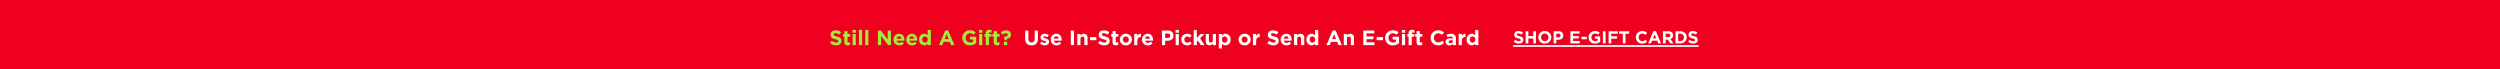 <svg id="_241201_88-M4431_GiftCard_BOPIS_Site_GlobalBanner_1221_USCA_XL" data-name="241201_88-M4431_GiftCard_BOPIS_Site_GlobalBanner_1221_USCA_XL" xmlns="http://www.w3.org/2000/svg" width="1440" height="40" viewBox="0 0 1440 40">
  <rect id="Rectangle_3747" data-name="Rectangle 3747" width="1440" height="40" fill="#ef001e"/>
  <g id="Center_Content" data-name="Center Content" transform="translate(-5803.75 8)">
    <g id="CTA_2" data-name="CTA 2" transform="translate(-43.452 5)">
      <path id="Excludes_Today_Only_Deals." data-name="Excludes Today Only Deals." d="M3.33.1C4.84.1,5.9-.68,5.9-2.07v-.02c0-1.22-.8-1.73-2.22-2.1-1.21-.31-1.51-.46-1.51-.92v-.02c0-.34.31-.61.9-.61a3.285,3.285,0,0,1,1.82.69l.8-1.16a4.052,4.052,0,0,0-2.6-.89A2.19,2.19,0,0,0,.64-4.99v.02c0,1.39.91,1.78,2.32,2.14,1.17.3,1.41.5,1.41.89v.02c0,.41-.38.66-1.01.66a3.211,3.211,0,0,1-2.09-.85L.36-1.02A4.454,4.454,0,0,0,3.33.1ZM7.24,0H8.78V-2.81h2.84V0h1.54V-7H11.62v2.77H8.78V-7H7.24Zm11,.12A3.62,3.62,0,0,0,21.97-3.5v-.02a3.586,3.586,0,0,0-3.71-3.6A3.62,3.62,0,0,0,14.53-3.5v.02A3.586,3.586,0,0,0,18.24.12Zm.02-1.42a2.127,2.127,0,0,1-2.12-2.2v-.02a2.093,2.093,0,0,1,2.1-2.18,2.127,2.127,0,0,1,2.12,2.2v.02A2.093,2.093,0,0,1,18.26-1.3ZM23.34,0h1.54V-2.1h1.17c1.57,0,2.83-.84,2.83-2.46v-.02A2.4,2.4,0,0,0,26.2-7H23.34Zm1.54-3.47V-5.61h1.19c.77,0,1.25.37,1.25,1.06v.02A1.084,1.084,0,0,1,26.1-3.47ZM33.02,0h5.33V-1.37h-3.8V-2.84h3.3V-4.21h-3.3V-5.63H38.3V-7H33.02Zm6.36-2.37h3.08V-3.83H39.38ZM47.17.12A4.544,4.544,0,0,0,50.16-.99V-4.03H47.12V-2.7h1.55v1a2.457,2.457,0,0,1-1.45.42A2.1,2.1,0,0,1,45.1-3.5v-.02A2.1,2.1,0,0,1,47.11-5.7a2.578,2.578,0,0,1,1.83.71l.97-1.17a3.843,3.843,0,0,0-2.75-.96A3.593,3.593,0,0,0,43.49-3.5v.02A3.5,3.5,0,0,0,47.17.12ZM51.71,0h1.54V-7H51.71ZM55,0h1.54V-2.71h3.34v-1.4H56.54V-5.6h3.79V-7H55Zm8.19,0h1.54V-5.58h2.13V-7h-5.8v1.42h2.13ZM74.32.12a3.578,3.578,0,0,0,2.87-1.25l-.98-.99a2.527,2.527,0,0,1-1.84.82,2.079,2.079,0,0,1-2.03-2.2v-.02A2.074,2.074,0,0,1,74.37-5.7a2.583,2.583,0,0,1,1.79.79l.98-1.13a3.612,3.612,0,0,0-2.76-1.08A3.558,3.558,0,0,0,70.73-3.5v.02A3.533,3.533,0,0,0,74.32.12ZM77.82,0h1.57l.64-1.57h2.96L83.63,0h1.61l-3-7.05H80.82Zm2.76-2.93.93-2.27.93,2.27ZM86.32,0h1.54V-2.24h1.21L90.57,0h1.8L90.66-2.5a2.174,2.174,0,0,0,1.5-2.17v-.02a2.2,2.2,0,0,0-.6-1.6A2.79,2.79,0,0,0,89.52-7h-3.2Zm1.54-3.6V-5.61h1.53c.75,0,1.21.34,1.21,1v.02c0,.59-.43.99-1.18.99ZM93.55,0h2.73A3.5,3.5,0,0,0,100-3.5v-.02A3.489,3.489,0,0,0,96.28-7H93.55Zm2.73-5.61A2.01,2.01,0,0,1,98.39-3.5v.02a2,2,0,0,1-2.11,2.09H95.09V-5.61ZM103.76.1c1.51,0,2.57-.78,2.57-2.17v-.02c0-1.22-.8-1.73-2.22-2.1-1.21-.31-1.51-.46-1.51-.92v-.02c0-.34.31-.61.9-.61a3.285,3.285,0,0,1,1.82.69l.8-1.16a4.052,4.052,0,0,0-2.6-.89,2.19,2.19,0,0,0-2.45,2.11v.02c0,1.39.91,1.78,2.32,2.14,1.17.3,1.41.5,1.41.89v.02c0,.41-.38.66-1.01.66a3.211,3.211,0,0,1-2.09-.85l-.91,1.09A4.454,4.454,0,0,0,103.76.1ZM0,1H106.83V2H0Z" transform="translate(6718.75 12)" fill="#fff"/>
    </g>
    <g id="L_-_SitewideBanner_RTE1" data-name="L - SitewideBanner_RTE1" transform="translate(6394.262 9.156)">
      <path id="Path_8186" data-name="Path 8186" d="M-126.852.132c2.256,0,3.684-1.248,3.684-3.792V-8.4h-1.848v4.812c0,1.332-.684,2.016-1.812,2.016s-1.812-.708-1.812-2.076V-8.4h-1.848v4.8C-130.488-1.128-129.108.132-126.852.132ZM-119.22.12c1.392,0,2.46-.648,2.46-2.076V-1.98c0-1.176-1.044-1.608-1.944-1.908-.7-.24-1.308-.408-1.308-.768V-4.68c0-.252.228-.444.672-.444a3.811,3.811,0,0,1,1.74.6l.7-1.26a4.452,4.452,0,0,0-2.4-.744,2.1,2.1,0,0,0-2.352,2.04v.024c0,1.248,1.02,1.668,1.92,1.932.708.216,1.332.348,1.332.744v.024c0,.288-.24.48-.768.48a3.637,3.637,0,0,1-2.028-.768l-.78,1.2A4.506,4.506,0,0,0-119.22.12Zm6.816.024a3.217,3.217,0,0,0,2.628-1.2l-1.044-.924a2.108,2.108,0,0,1-1.56.66,1.492,1.492,0,0,1-1.572-1.26h4.476c.012-.168.024-.336.024-.48,0-1.824-.984-3.492-3.132-3.492a3.2,3.2,0,0,0-3.18,3.348v.024A3.217,3.217,0,0,0-112.4.144Zm-1.572-3.864a1.434,1.434,0,0,1,1.392-1.368,1.379,1.379,0,0,1,1.356,1.368ZM-104.22,0h1.848V-8.4h-1.848Zm3.756,0h1.824V-3.588c0-.864.444-1.308,1.14-1.308s1.1.444,1.1,1.308V0h1.824V-4.164a2.109,2.109,0,0,0-2.184-2.388A2.276,2.276,0,0,0-98.64-5.52v-.912h-1.824Zm7.26-2.844h3.7V-4.6h-3.7ZM-84.912.12c1.812,0,3.084-.936,3.084-2.6v-.024c0-1.464-.96-2.076-2.664-2.52C-85.944-5.4-86.3-5.58-86.3-6.132v-.024c0-.408.372-.732,1.08-.732a3.942,3.942,0,0,1,2.184.828l.96-1.392A4.862,4.862,0,0,0-85.2-8.52c-1.716,0-2.94,1.008-2.94,2.532v.024c0,1.668,1.092,2.136,2.784,2.568,1.4.36,1.692.6,1.692,1.068V-2.3c0,.492-.456.792-1.212.792a3.853,3.853,0,0,1-2.508-1.02l-1.092,1.308A5.345,5.345,0,0,0-84.912.12ZM-78.3.108a2.689,2.689,0,0,0,1.44-.372V-1.728a1.855,1.855,0,0,1-.9.228c-.408,0-.588-.2-.588-.624V-4.872h1.512v-1.56h-1.512V-8.076h-1.824v1.644h-.768v1.56h.768v3.048C-80.172-.336-79.416.108-78.3.108Zm5.784.036A3.376,3.376,0,0,0-69.024-3.2v-.024a3.343,3.343,0,0,0-3.468-3.324A3.376,3.376,0,0,0-75.984-3.2v.024A3.343,3.343,0,0,0-72.516.144Zm.024-1.572A1.709,1.709,0,0,1-74.184-3.2v-.024A1.648,1.648,0,0,1-72.516-4.98,1.709,1.709,0,0,1-70.824-3.2v.024A1.648,1.648,0,0,1-72.492-1.428ZM-67.7,0h1.824V-2.376c0-1.536.744-2.268,1.956-2.268h.1V-6.552A1.987,1.987,0,0,0-65.88-5.136v-1.3H-67.7Zm7.884.144a3.217,3.217,0,0,0,2.628-1.2l-1.044-.924a2.108,2.108,0,0,1-1.56.66,1.492,1.492,0,0,1-1.572-1.26h4.476c.012-.168.024-.336.024-.48,0-1.824-.984-3.492-3.132-3.492A3.2,3.2,0,0,0-63.18-3.2v.024A3.217,3.217,0,0,0-59.82.144ZM-61.392-3.72A1.434,1.434,0,0,1-60-5.088,1.379,1.379,0,0,1-58.644-3.72ZM-51.72,0h1.848V-2.52h1.4c1.884,0,3.4-1.008,3.4-2.952V-5.5c0-1.716-1.212-2.9-3.216-2.9H-51.72Zm1.848-4.164V-6.732h1.428c.924,0,1.5.444,1.5,1.272v.024a1.3,1.3,0,0,1-1.464,1.272ZM-43.86-7.14h1.92V-8.76h-1.92ZM-43.812,0h1.824V-6.432h-1.824Zm6.576.144a3.239,3.239,0,0,0,2.628-1.176l-1.068-1.08a2.037,2.037,0,0,1-1.476.684A1.648,1.648,0,0,1-38.784-3.2v-.024a1.644,1.644,0,0,1,1.56-1.752,1.879,1.879,0,0,1,1.464.708l1.116-1.2a3.162,3.162,0,0,0-2.568-1.08A3.3,3.3,0,0,0-40.584-3.2v.024A3.284,3.284,0,0,0-37.236.144ZM-33.42,0H-31.6V-1.956l.648-.684L-29.3,0h2.112l-2.532-3.9,2.448-2.532H-29.46L-31.6-4.092V-8.76H-33.42Zm9.12.12A2.276,2.276,0,0,0-22.416-.912V0h1.824V-6.432h-1.824v3.588c0,.864-.444,1.308-1.14,1.308s-1.1-.444-1.1-1.308V-6.432h-1.824v4.164A2.109,2.109,0,0,0-24.3.12Zm5.34,1.8h1.824V-.84a2.47,2.47,0,0,0,2,.96A3.014,3.014,0,0,0-12.2-3.2v-.024a3.027,3.027,0,0,0-2.928-3.324,2.362,2.362,0,0,0-2,1.044v-.924H-18.96Zm3.36-3.348A1.632,1.632,0,0,1-17.16-3.2v-.024A1.632,1.632,0,0,1-15.6-5a1.64,1.64,0,0,1,1.572,1.776V-3.2A1.633,1.633,0,0,1-15.6-1.428ZM-4.1.144A3.376,3.376,0,0,0-.612-3.2v-.024A3.343,3.343,0,0,0-4.08-6.552,3.376,3.376,0,0,0-7.572-3.2v.024A3.343,3.343,0,0,0-4.1.144Zm.024-1.572A1.709,1.709,0,0,1-5.772-3.2v-.024A1.648,1.648,0,0,1-4.1-4.98,1.709,1.709,0,0,1-2.412-3.2v.024A1.648,1.648,0,0,1-4.08-1.428ZM.708,0H2.532V-2.376c0-1.536.744-2.268,1.956-2.268h.1V-6.552A1.987,1.987,0,0,0,2.532-5.136v-1.3H.708ZM12.5.12c1.812,0,3.084-.936,3.084-2.6v-.024c0-1.464-.96-2.076-2.664-2.52-1.452-.372-1.812-.552-1.812-1.1v-.024c0-.408.372-.732,1.08-.732a3.942,3.942,0,0,1,2.184.828l.96-1.392a4.862,4.862,0,0,0-3.12-1.068c-1.716,0-2.94,1.008-2.94,2.532v.024c0,1.668,1.092,2.136,2.784,2.568,1.4.36,1.692.6,1.692,1.068V-2.3c0,.492-.456.792-1.212.792a3.853,3.853,0,0,1-2.508-1.02L8.94-1.224A5.345,5.345,0,0,0,12.5.12Zm7.548.024a3.217,3.217,0,0,0,2.628-1.2L21.636-1.98a2.108,2.108,0,0,1-1.56.66A1.492,1.492,0,0,1,18.5-2.58H22.98c.012-.168.024-.336.024-.48,0-1.824-.984-3.492-3.132-3.492A3.2,3.2,0,0,0,16.692-3.2v.024A3.217,3.217,0,0,0,20.052.144ZM18.48-3.72a1.434,1.434,0,0,1,1.392-1.368A1.379,1.379,0,0,1,21.228-3.72ZM24.36,0h1.824V-3.588c0-.864.444-1.308,1.14-1.308s1.1.444,1.1,1.308V0h1.824V-4.164a2.109,2.109,0,0,0-2.184-2.388A2.276,2.276,0,0,0,26.184-5.52v-.912H24.36ZM34.476.12a2.362,2.362,0,0,0,2-1.044V0H38.3V-8.76H36.48v3.168a2.47,2.47,0,0,0-2-.96,3.014,3.014,0,0,0-2.928,3.324V-3.2A3.027,3.027,0,0,0,34.476.12Zm.468-1.548A1.64,1.64,0,0,1,33.372-3.2v-.024A1.633,1.633,0,0,1,34.944-5,1.632,1.632,0,0,1,36.5-3.228V-3.2A1.632,1.632,0,0,1,34.944-1.428ZM43.008,0h1.884l.768-1.884h3.552L49.98,0h1.932l-3.6-8.46h-1.7ZM46.32-3.516,47.436-6.24l1.116,2.724ZM53.016,0H54.84V-3.588c0-.864.444-1.308,1.14-1.308s1.1.444,1.1,1.308V0h1.824V-4.164a2.109,2.109,0,0,0-2.184-2.388A2.276,2.276,0,0,0,54.84-5.52v-.912H53.016ZM64.284,0h6.4V-1.644H66.12V-3.408h3.96V-5.052H66.12v-1.7h4.5V-8.4H64.284Zm7.632-2.844h3.7V-4.6h-3.7ZM81.264.144a5.452,5.452,0,0,0,3.588-1.332V-4.836H81.2v1.6h1.86v1.2a2.949,2.949,0,0,1-1.74.5A2.517,2.517,0,0,1,78.78-4.2v-.024A2.523,2.523,0,0,1,81.192-6.84a3.093,3.093,0,0,1,2.2.852l1.164-1.4a4.612,4.612,0,0,0-3.3-1.152,4.311,4.311,0,0,0-4.4,4.344v.024A4.2,4.2,0,0,0,81.264.144ZM86.472-7.14h1.92V-8.76h-1.92ZM86.52,0h1.824V-6.432H86.52Zm3.852,0H92.2V-4.872h1.452V-6.36H92.172v-.252c0-.48.24-.7.66-.7a2.31,2.31,0,0,1,.828.156V-8.664a4.037,4.037,0,0,0-1.3-.18,2,2,0,0,0-1.476.5,2.122,2.122,0,0,0-.516,1.56v.408h-.756v1.5h.756Zm6.444.108a2.689,2.689,0,0,0,1.44-.372V-1.728a1.855,1.855,0,0,1-.9.228c-.408,0-.588-.2-.588-.624V-4.872H98.28v-1.56H96.768V-8.076H94.944v1.644h-.768v1.56h.768v3.048C94.944-.336,95.7.108,96.816.108Zm10.536.036a4.294,4.294,0,0,0,3.444-1.5L109.62-2.544a3.032,3.032,0,0,1-2.208.984,2.5,2.5,0,0,1-2.436-2.64v-.024a2.489,2.489,0,0,1,2.436-2.616,3.1,3.1,0,0,1,2.148.948l1.176-1.356a4.334,4.334,0,0,0-3.312-1.3,4.269,4.269,0,0,0-4.38,4.344v.024A4.24,4.24,0,0,0,107.352.144ZM113.9.12A2.473,2.473,0,0,0,115.848-.7V0h1.764V-3.732a2.8,2.8,0,0,0-.7-2.052,2.969,2.969,0,0,0-2.172-.72,5.675,5.675,0,0,0-2.5.516L112.7-4.6a4.731,4.731,0,0,1,1.776-.348c.912,0,1.38.42,1.38,1.176v.108a4.571,4.571,0,0,0-1.572-.264c-1.524,0-2.592.648-2.592,2.052v.024A1.99,1.99,0,0,0,113.9.12Zm.552-1.26c-.588,0-1-.288-1-.78v-.024c0-.576.48-.888,1.26-.888a2.828,2.828,0,0,1,1.164.24v.324C115.884-1.608,115.308-1.14,114.456-1.14ZM119.184,0h1.824V-2.376c0-1.536.744-2.268,1.956-2.268h.1V-6.552a1.987,1.987,0,0,0-2.052,1.416v-1.3h-1.824Zm7.536.12a2.362,2.362,0,0,0,2-1.044V0h1.824V-8.76h-1.824v3.168a2.47,2.47,0,0,0-2-.96,3.014,3.014,0,0,0-2.928,3.324V-3.2A3.027,3.027,0,0,0,126.72.12Zm.468-1.548A1.64,1.64,0,0,1,125.616-3.2v-.024A1.633,1.633,0,0,1,127.188-5a1.632,1.632,0,0,1,1.56,1.776V-3.2A1.632,1.632,0,0,1,127.188-1.428Z" transform="translate(130.488 8.844)" fill="#fff"/>
    </g>
  </g>
  <g id="Left_spacer" data-name="Left spacer" transform="translate(16 8)">
    <rect id="Rectangle_3829" data-name="Rectangle 3829" width="89" height="24" fill="none"/>
  </g>
  <g id="Center_Content-2" data-name="Center Content" transform="translate(-5803.75 8)">
    <g id="L_-_SitewideBanner_RTE1-2" data-name="L - SitewideBanner_RTE1" transform="translate(6281.798 9.156)">
      <path id="Path_8185" data-name="Path 8185" d="M-50.388.12c1.812,0,3.084-.936,3.084-2.6v-.024c0-1.464-.96-2.076-2.664-2.52-1.452-.372-1.812-.552-1.812-1.1v-.024c0-.408.372-.732,1.08-.732a3.942,3.942,0,0,1,2.184.828l.96-1.392a4.862,4.862,0,0,0-3.12-1.068c-1.716,0-2.94,1.008-2.94,2.532v.024c0,1.668,1.092,2.136,2.784,2.568,1.4.36,1.692.6,1.692,1.068V-2.3c0,.492-.456.792-1.212.792a3.853,3.853,0,0,1-2.508-1.02l-1.092,1.308A5.345,5.345,0,0,0-50.388.12Zm6.612-.012a2.689,2.689,0,0,0,1.44-.372V-1.728a1.855,1.855,0,0,1-.9.228c-.408,0-.588-.2-.588-.624V-4.872h1.512v-1.56h-1.512V-8.076h-1.824v1.644h-.768v1.56h.768v3.048C-45.648-.336-44.892.108-43.776.108Zm2.844-7.248h1.92V-8.76h-1.92ZM-40.884,0h1.824V-6.432h-1.824Zm3.624,0h1.824V-8.76H-37.26Zm3.624,0h1.824V-8.76h-1.824ZM-26.3,0h1.824V-5.34L-20.412,0h1.572V-8.4h-1.824v5.172L-24.6-8.4h-1.7Zm12.336.144a3.217,3.217,0,0,0,2.628-1.2l-1.044-.924a2.108,2.108,0,0,1-1.56.66,1.492,1.492,0,0,1-1.572-1.26h4.476c.012-.168.024-.336.024-.48,0-1.824-.984-3.492-3.132-3.492A3.2,3.2,0,0,0-17.328-3.2v.024A3.217,3.217,0,0,0-13.968.144ZM-15.54-3.72a1.434,1.434,0,0,1,1.392-1.368A1.379,1.379,0,0,1-12.792-3.72ZM-6.612.144a3.217,3.217,0,0,0,2.628-1.2L-5.028-1.98a2.108,2.108,0,0,1-1.56.66A1.492,1.492,0,0,1-8.16-2.58h4.476c.012-.168.024-.336.024-.48,0-1.824-.984-3.492-3.132-3.492A3.2,3.2,0,0,0-9.972-3.2v.024A3.217,3.217,0,0,0-6.612.144ZM-8.184-3.72A1.434,1.434,0,0,1-6.792-5.088,1.379,1.379,0,0,1-5.436-3.72ZM.336.12a2.362,2.362,0,0,0,2-1.044V0H4.164V-8.76H2.34v3.168a2.47,2.47,0,0,0-2-.96A3.014,3.014,0,0,0-2.592-3.228V-3.2A3.027,3.027,0,0,0,.336.12ZM.8-1.428A1.64,1.64,0,0,1-.768-3.2v-.024A1.633,1.633,0,0,1,.8-5a1.632,1.632,0,0,1,1.56,1.776V-3.2A1.632,1.632,0,0,1,.8-1.428ZM8.868,0h1.884l.768-1.884h3.552L15.84,0h1.932l-3.6-8.46h-1.7ZM12.18-3.516,13.3-6.24l1.116,2.724ZM26.712.144A5.452,5.452,0,0,0,30.3-1.188V-4.836H26.652v1.6h1.86v1.2a2.949,2.949,0,0,1-1.74.5A2.517,2.517,0,0,1,24.228-4.2v-.024A2.523,2.523,0,0,1,26.64-6.84a3.093,3.093,0,0,1,2.2.852L30-7.392a4.612,4.612,0,0,0-3.3-1.152A4.311,4.311,0,0,0,22.3-4.2v.024A4.2,4.2,0,0,0,26.712.144ZM31.92-7.14h1.92V-8.76H31.92ZM31.968,0h1.824V-6.432H31.968ZM35.82,0h1.824V-4.872H39.1V-6.36H37.62v-.252c0-.48.24-.7.66-.7a2.31,2.31,0,0,1,.828.156V-8.664a4.037,4.037,0,0,0-1.3-.18,2,2,0,0,0-1.476.5,2.122,2.122,0,0,0-.516,1.56v.408h-.756v1.5h.756Zm6.444.108A2.689,2.689,0,0,0,43.7-.264V-1.728a1.855,1.855,0,0,1-.9.228c-.408,0-.588-.2-.588-.624V-4.872h1.512v-1.56H42.216V-8.076H40.392v1.644h-.768v1.56h.768v3.048C40.392-.336,41.148.108,42.264.108ZM46.62-2.856h1.224l.132-.732C49.284-3.852,50.34-4.476,50.34-6v-.024c0-1.6-1.176-2.484-2.9-2.484a3.791,3.791,0,0,0-2.94,1.3L45.6-6a2.471,2.471,0,0,1,1.8-.828c.7,0,1.1.312,1.1.852v.024c0,.636-.588,1.032-2.1,1.092l-.06.06ZM46.224,0h1.944V-1.92H46.224Z" transform="translate(53.952 8.844)" fill="#a4eb38"/>
    </g>
  </g>
</svg>
